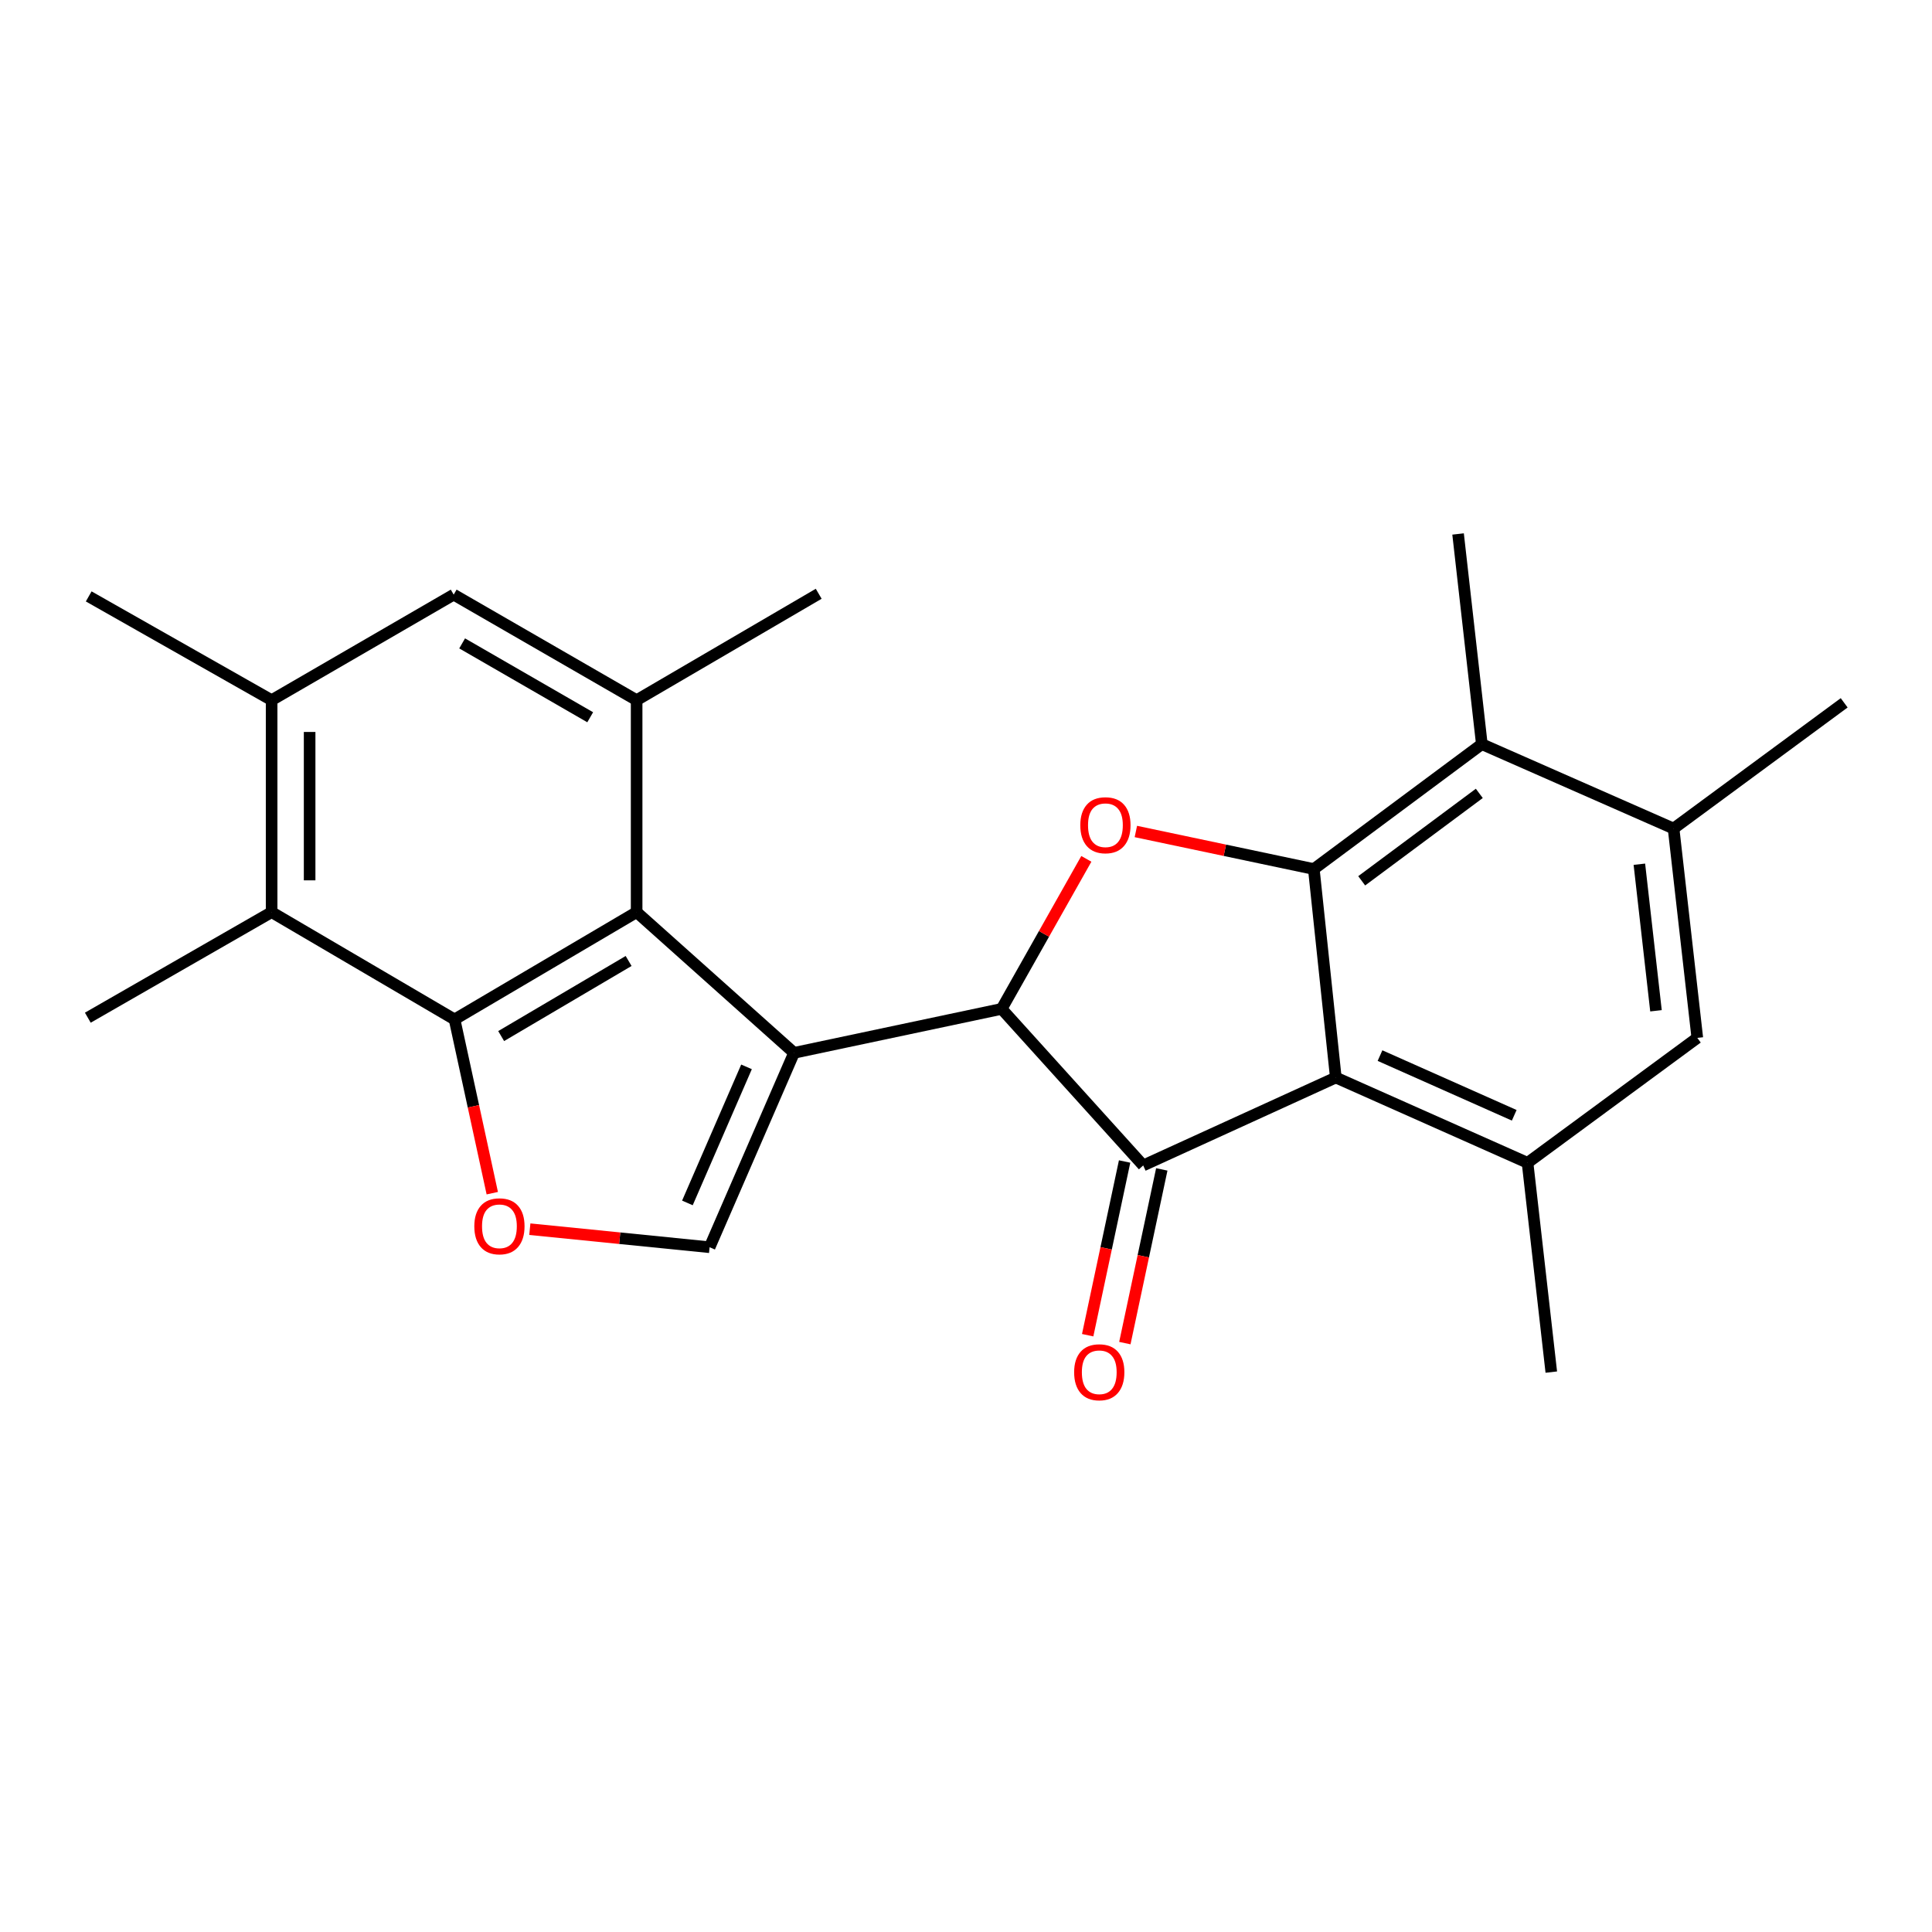 <?xml version='1.0' encoding='iso-8859-1'?>
<svg version='1.1' baseProfile='full'
              xmlns='http://www.w3.org/2000/svg'
                      xmlns:rdkit='http://www.rdkit.org/xml'
                      xmlns:xlink='http://www.w3.org/1999/xlink'
                  xml:space='preserve'
width='1000px' height='1000px' viewBox='0 0 1000 1000'>
<!-- END OF HEADER -->
<rect style='opacity:1.0;fill:#FFFFFF;stroke:none' width='1000' height='1000' x='0' y='0'> </rect>
<path class='bond-0' d='M 410.995,544.952 L 518.448,522.198' style='fill:none;fill-rule:evenodd;stroke:#000000;stroke-width:6px;stroke-linecap:butt;stroke-linejoin:miter;stroke-opacity:1' />
<path class='bond-4' d='M 410.995,544.952 L 329.519,472.122' style='fill:none;fill-rule:evenodd;stroke:#000000;stroke-width:6px;stroke-linecap:butt;stroke-linejoin:miter;stroke-opacity:1' />
<path class='bond-7' d='M 410.995,544.952 L 367.29,645.564' style='fill:none;fill-rule:evenodd;stroke:#000000;stroke-width:6px;stroke-linecap:butt;stroke-linejoin:miter;stroke-opacity:1' />
<path class='bond-7' d='M 386.396,552.206 L 355.802,622.634' style='fill:none;fill-rule:evenodd;stroke:#000000;stroke-width:6px;stroke-linecap:butt;stroke-linejoin:miter;stroke-opacity:1' />
<path class='bond-2' d='M 518.448,522.198 L 591.716,603.236' style='fill:none;fill-rule:evenodd;stroke:#000000;stroke-width:6px;stroke-linecap:butt;stroke-linejoin:miter;stroke-opacity:1' />
<path class='bond-6' d='M 518.448,522.198 L 540.368,483.37' style='fill:none;fill-rule:evenodd;stroke:#000000;stroke-width:6px;stroke-linecap:butt;stroke-linejoin:miter;stroke-opacity:1' />
<path class='bond-6' d='M 540.368,483.37 L 562.289,444.542' style='fill:none;fill-rule:evenodd;stroke:#FF0000;stroke-width:6px;stroke-linecap:butt;stroke-linejoin:miter;stroke-opacity:1' />
<path class='bond-1' d='M 691.409,557.728 L 591.716,603.236' style='fill:none;fill-rule:evenodd;stroke:#000000;stroke-width:6px;stroke-linecap:butt;stroke-linejoin:miter;stroke-opacity:1' />
<path class='bond-9' d='M 691.409,557.728 L 790.655,601.87' style='fill:none;fill-rule:evenodd;stroke:#000000;stroke-width:6px;stroke-linecap:butt;stroke-linejoin:miter;stroke-opacity:1' />
<path class='bond-9' d='M 714.291,546.375 L 783.763,577.274' style='fill:none;fill-rule:evenodd;stroke:#000000;stroke-width:6px;stroke-linecap:butt;stroke-linejoin:miter;stroke-opacity:1' />
<path class='bond-25' d='M 691.409,557.728 L 680.032,449.816' style='fill:none;fill-rule:evenodd;stroke:#000000;stroke-width:6px;stroke-linecap:butt;stroke-linejoin:miter;stroke-opacity:1' />
<path class='bond-17' d='M 582.095,601.19 L 572.536,646.144' style='fill:none;fill-rule:evenodd;stroke:#000000;stroke-width:6px;stroke-linecap:butt;stroke-linejoin:miter;stroke-opacity:1' />
<path class='bond-17' d='M 572.536,646.144 L 562.978,691.098' style='fill:none;fill-rule:evenodd;stroke:#FF0000;stroke-width:6px;stroke-linecap:butt;stroke-linejoin:miter;stroke-opacity:1' />
<path class='bond-17' d='M 601.337,605.282 L 591.778,650.236' style='fill:none;fill-rule:evenodd;stroke:#000000;stroke-width:6px;stroke-linecap:butt;stroke-linejoin:miter;stroke-opacity:1' />
<path class='bond-17' d='M 591.778,650.236 L 582.22,695.189' style='fill:none;fill-rule:evenodd;stroke:#FF0000;stroke-width:6px;stroke-linecap:butt;stroke-linejoin:miter;stroke-opacity:1' />
<path class='bond-3' d='M 680.032,449.816 L 633.976,440.096' style='fill:none;fill-rule:evenodd;stroke:#000000;stroke-width:6px;stroke-linecap:butt;stroke-linejoin:miter;stroke-opacity:1' />
<path class='bond-3' d='M 633.976,440.096 L 587.92,430.376' style='fill:none;fill-rule:evenodd;stroke:#FF0000;stroke-width:6px;stroke-linecap:butt;stroke-linejoin:miter;stroke-opacity:1' />
<path class='bond-11' d='M 680.032,449.816 L 766.994,385.171' style='fill:none;fill-rule:evenodd;stroke:#000000;stroke-width:6px;stroke-linecap:butt;stroke-linejoin:miter;stroke-opacity:1' />
<path class='bond-11' d='M 704.813,455.907 L 765.686,410.655' style='fill:none;fill-rule:evenodd;stroke:#000000;stroke-width:6px;stroke-linecap:butt;stroke-linejoin:miter;stroke-opacity:1' />
<path class='bond-5' d='M 329.519,472.122 L 235.279,527.651' style='fill:none;fill-rule:evenodd;stroke:#000000;stroke-width:6px;stroke-linecap:butt;stroke-linejoin:miter;stroke-opacity:1' />
<path class='bond-5' d='M 325.37,497.4 L 259.402,536.271' style='fill:none;fill-rule:evenodd;stroke:#000000;stroke-width:6px;stroke-linecap:butt;stroke-linejoin:miter;stroke-opacity:1' />
<path class='bond-10' d='M 329.519,472.122 L 329.519,362.406' style='fill:none;fill-rule:evenodd;stroke:#000000;stroke-width:6px;stroke-linecap:butt;stroke-linejoin:miter;stroke-opacity:1' />
<path class='bond-12' d='M 235.279,527.651 L 140.591,472.122' style='fill:none;fill-rule:evenodd;stroke:#000000;stroke-width:6px;stroke-linecap:butt;stroke-linejoin:miter;stroke-opacity:1' />
<path class='bond-24' d='M 235.279,527.651 L 245.04,572.62' style='fill:none;fill-rule:evenodd;stroke:#000000;stroke-width:6px;stroke-linecap:butt;stroke-linejoin:miter;stroke-opacity:1' />
<path class='bond-24' d='M 245.04,572.62 L 254.801,617.589' style='fill:none;fill-rule:evenodd;stroke:#FF0000;stroke-width:6px;stroke-linecap:butt;stroke-linejoin:miter;stroke-opacity:1' />
<path class='bond-8' d='M 367.29,645.564 L 320.763,640.894' style='fill:none;fill-rule:evenodd;stroke:#000000;stroke-width:6px;stroke-linecap:butt;stroke-linejoin:miter;stroke-opacity:1' />
<path class='bond-8' d='M 320.763,640.894 L 274.237,636.225' style='fill:none;fill-rule:evenodd;stroke:#FF0000;stroke-width:6px;stroke-linecap:butt;stroke-linejoin:miter;stroke-opacity:1' />
<path class='bond-15' d='M 790.655,601.87 L 878.524,537.214' style='fill:none;fill-rule:evenodd;stroke:#000000;stroke-width:6px;stroke-linecap:butt;stroke-linejoin:miter;stroke-opacity:1' />
<path class='bond-18' d='M 790.655,601.87 L 802.95,710.198' style='fill:none;fill-rule:evenodd;stroke:#000000;stroke-width:6px;stroke-linecap:butt;stroke-linejoin:miter;stroke-opacity:1' />
<path class='bond-16' d='M 329.519,362.406 L 234.831,307.783' style='fill:none;fill-rule:evenodd;stroke:#000000;stroke-width:6px;stroke-linecap:butt;stroke-linejoin:miter;stroke-opacity:1' />
<path class='bond-16' d='M 305.486,371.253 L 239.205,333.017' style='fill:none;fill-rule:evenodd;stroke:#000000;stroke-width:6px;stroke-linecap:butt;stroke-linejoin:miter;stroke-opacity:1' />
<path class='bond-19' d='M 329.519,362.406 L 423.76,307.335' style='fill:none;fill-rule:evenodd;stroke:#000000;stroke-width:6px;stroke-linecap:butt;stroke-linejoin:miter;stroke-opacity:1' />
<path class='bond-13' d='M 766.994,385.171 L 866.24,428.854' style='fill:none;fill-rule:evenodd;stroke:#000000;stroke-width:6px;stroke-linecap:butt;stroke-linejoin:miter;stroke-opacity:1' />
<path class='bond-21' d='M 766.994,385.171 L 754.699,276.384' style='fill:none;fill-rule:evenodd;stroke:#000000;stroke-width:6px;stroke-linecap:butt;stroke-linejoin:miter;stroke-opacity:1' />
<path class='bond-20' d='M 140.591,472.122 L 45.455,526.755' style='fill:none;fill-rule:evenodd;stroke:#000000;stroke-width:6px;stroke-linecap:butt;stroke-linejoin:miter;stroke-opacity:1' />
<path class='bond-26' d='M 140.591,472.122 L 140.591,362.406' style='fill:none;fill-rule:evenodd;stroke:#000000;stroke-width:6px;stroke-linecap:butt;stroke-linejoin:miter;stroke-opacity:1' />
<path class='bond-26' d='M 160.263,455.664 L 160.263,378.863' style='fill:none;fill-rule:evenodd;stroke:#000000;stroke-width:6px;stroke-linecap:butt;stroke-linejoin:miter;stroke-opacity:1' />
<path class='bond-22' d='M 866.24,428.854 L 954.545,363.783' style='fill:none;fill-rule:evenodd;stroke:#000000;stroke-width:6px;stroke-linecap:butt;stroke-linejoin:miter;stroke-opacity:1' />
<path class='bond-27' d='M 866.24,428.854 L 878.524,537.214' style='fill:none;fill-rule:evenodd;stroke:#000000;stroke-width:6px;stroke-linecap:butt;stroke-linejoin:miter;stroke-opacity:1' />
<path class='bond-27' d='M 848.535,447.324 L 857.134,523.176' style='fill:none;fill-rule:evenodd;stroke:#000000;stroke-width:6px;stroke-linecap:butt;stroke-linejoin:miter;stroke-opacity:1' />
<path class='bond-14' d='M 140.591,362.406 L 234.831,307.783' style='fill:none;fill-rule:evenodd;stroke:#000000;stroke-width:6px;stroke-linecap:butt;stroke-linejoin:miter;stroke-opacity:1' />
<path class='bond-23' d='M 140.591,362.406 L 45.914,308.701' style='fill:none;fill-rule:evenodd;stroke:#000000;stroke-width:6px;stroke-linecap:butt;stroke-linejoin:miter;stroke-opacity:1' />
<path  class='atom-7' d='M 559.164 427.131
Q 559.164 420.331, 562.524 416.531
Q 565.884 412.731, 572.164 412.731
Q 578.444 412.731, 581.804 416.531
Q 585.164 420.331, 585.164 427.131
Q 585.164 434.011, 581.764 437.931
Q 578.364 441.811, 572.164 441.811
Q 565.924 441.811, 562.524 437.931
Q 559.164 434.051, 559.164 427.131
M 572.164 438.611
Q 576.484 438.611, 578.804 435.731
Q 581.164 432.811, 581.164 427.131
Q 581.164 421.571, 578.804 418.771
Q 576.484 415.931, 572.164 415.931
Q 567.844 415.931, 565.484 418.731
Q 563.164 421.531, 563.164 427.131
Q 563.164 432.851, 565.484 435.731
Q 567.844 438.611, 572.164 438.611
' fill='#FF0000'/>
<path  class='atom-9' d='M 245.503 634.726
Q 245.503 627.926, 248.863 624.126
Q 252.223 620.326, 258.503 620.326
Q 264.783 620.326, 268.143 624.126
Q 271.503 627.926, 271.503 634.726
Q 271.503 641.606, 268.103 645.526
Q 264.703 649.406, 258.503 649.406
Q 252.263 649.406, 248.863 645.526
Q 245.503 641.646, 245.503 634.726
M 258.503 646.206
Q 262.823 646.206, 265.143 643.326
Q 267.503 640.406, 267.503 634.726
Q 267.503 629.166, 265.143 626.366
Q 262.823 623.526, 258.503 623.526
Q 254.183 623.526, 251.823 626.326
Q 249.503 629.126, 249.503 634.726
Q 249.503 640.446, 251.823 643.326
Q 254.183 646.206, 258.503 646.206
' fill='#FF0000'/>
<path  class='atom-18' d='M 555.973 710.278
Q 555.973 703.478, 559.333 699.678
Q 562.693 695.878, 568.973 695.878
Q 575.253 695.878, 578.613 699.678
Q 581.973 703.478, 581.973 710.278
Q 581.973 717.158, 578.573 721.078
Q 575.173 724.958, 568.973 724.958
Q 562.733 724.958, 559.333 721.078
Q 555.973 717.198, 555.973 710.278
M 568.973 721.758
Q 573.293 721.758, 575.613 718.878
Q 577.973 715.958, 577.973 710.278
Q 577.973 704.718, 575.613 701.918
Q 573.293 699.078, 568.973 699.078
Q 564.653 699.078, 562.293 701.878
Q 559.973 704.678, 559.973 710.278
Q 559.973 715.998, 562.293 718.878
Q 564.653 721.758, 568.973 721.758
' fill='#FF0000'/>
</svg>
